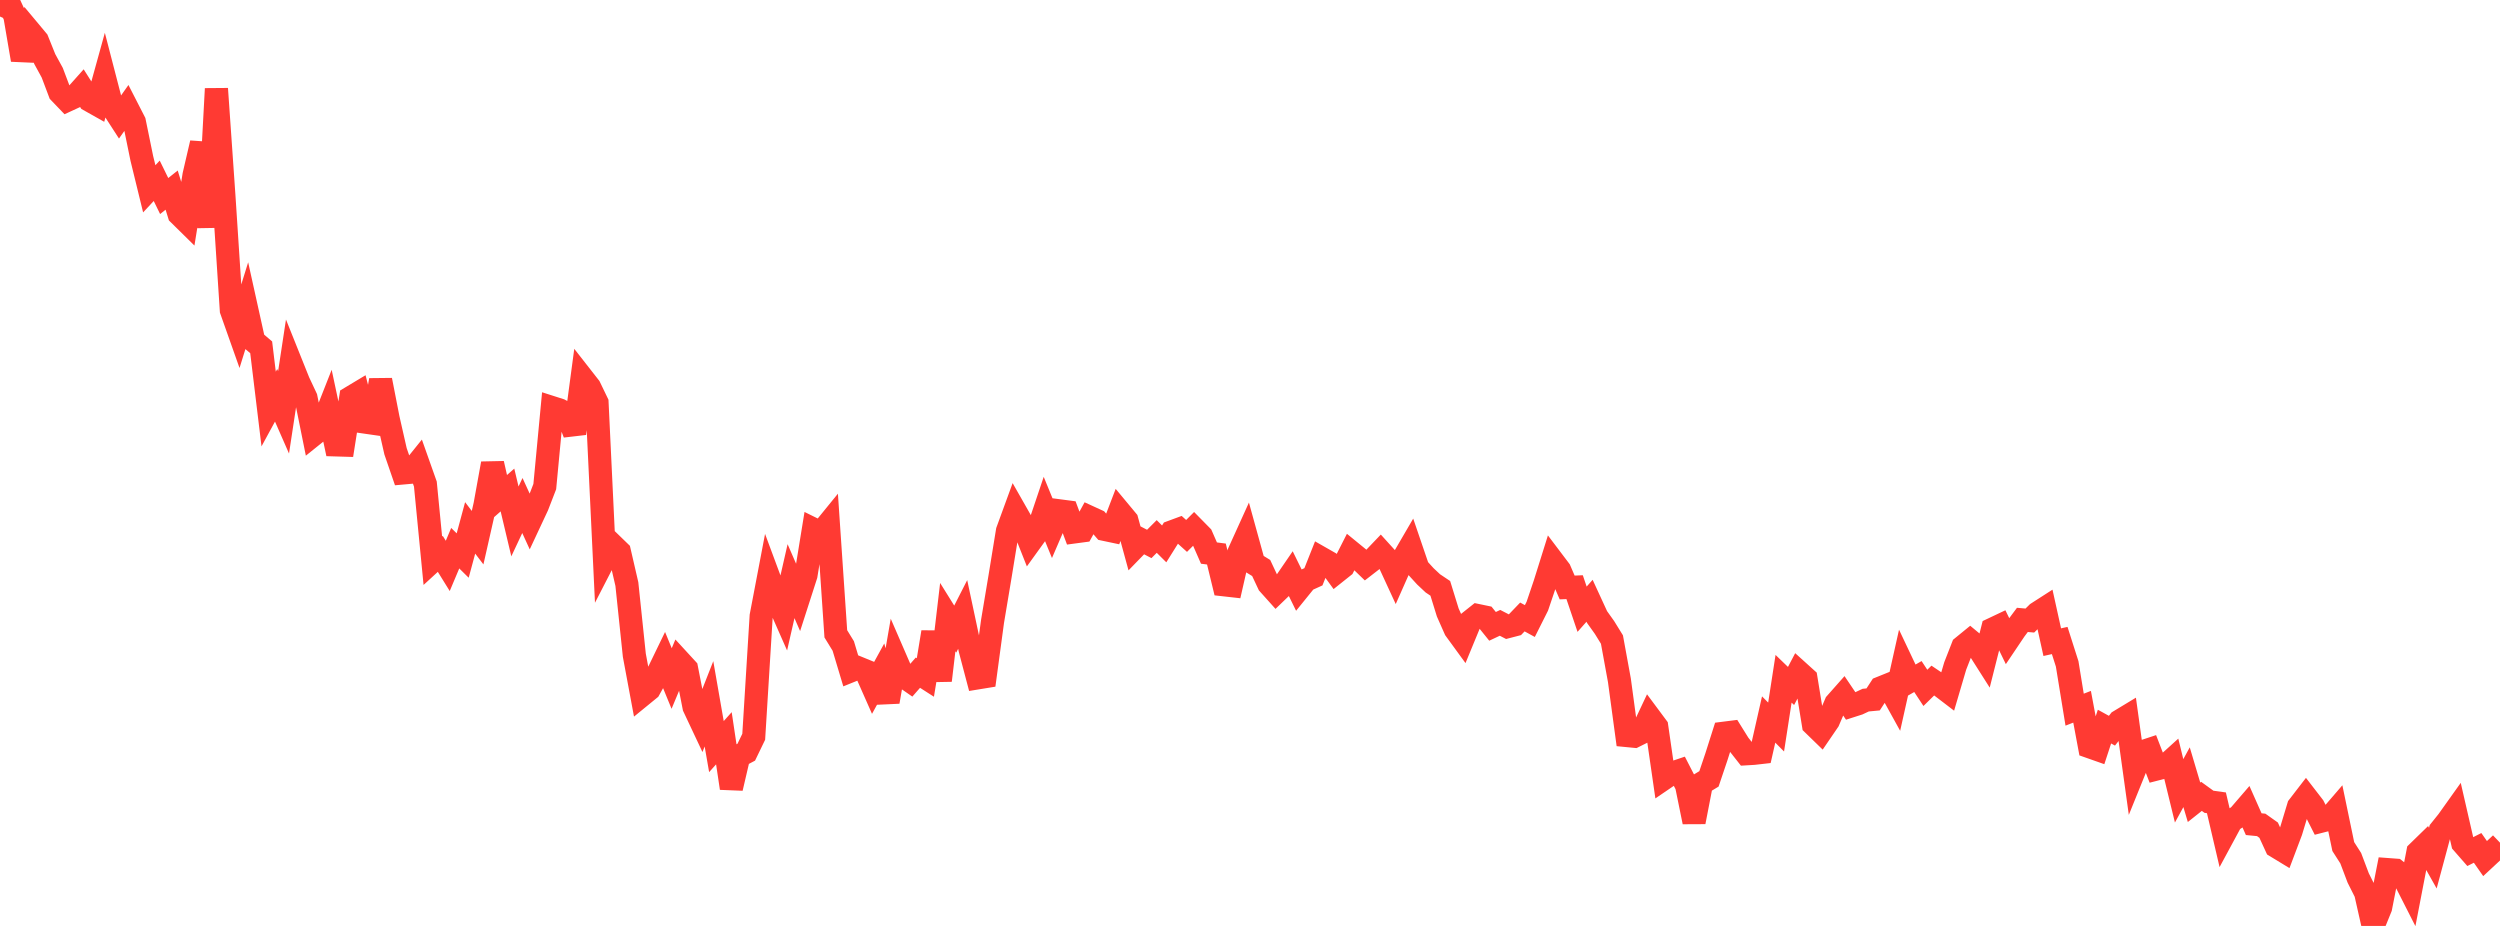 <?xml version="1.0" standalone="no"?>
<!DOCTYPE svg PUBLIC "-//W3C//DTD SVG 1.1//EN" "http://www.w3.org/Graphics/SVG/1.1/DTD/svg11.dtd">

<svg width="135" height="50" viewBox="0 0 135 50" preserveAspectRatio="none" 
  xmlns="http://www.w3.org/2000/svg"
  xmlns:xlink="http://www.w3.org/1999/xlink">


<polyline points="0.0, 0.893 0.403, 0.0 0.806, 0.873 1.209, 3.231 1.612, 1.704 2.015, 2.187 2.418, 3.189 2.821, 3.927 3.224, 4.995 3.627, 5.415 4.03, 5.229 4.433, 4.777 4.836, 5.414 5.239, 5.641 5.642, 4.186 6.045, 5.741 6.448, 6.365 6.851, 5.794 7.254, 6.58 7.657, 8.548 8.06, 10.196 8.463, 9.763 8.866, 10.586 9.269, 10.266 9.672, 11.568 10.075, 11.965 10.478, 9.46 10.881, 7.725 11.284, 12.269 11.687, 4.792 12.09, 10.58 12.493, 16.752 12.896, 17.891 13.299, 16.596 13.701, 18.412 14.104, 18.755 14.507, 22.087 14.91, 21.346 15.313, 22.265 15.716, 19.615 16.119, 20.621 16.522, 21.48 16.925, 23.476 17.328, 23.152 17.731, 22.129 18.134, 24.023 18.537, 24.035 18.94, 21.471 19.343, 21.229 19.746, 22.797 20.149, 22.855 20.552, 20.526 20.955, 22.591 21.358, 24.367 21.761, 25.539 22.164, 25.503 22.567, 25.002 22.97, 26.14 23.373, 30.279 23.776, 29.909 24.179, 30.559 24.582, 29.602 24.985, 30 25.388, 28.506 25.791, 29.035 26.194, 27.255 26.597, 25.031 27.0, 26.814 27.403, 26.46 27.806, 28.157 28.209, 27.298 28.612, 28.178 29.015, 27.317 29.418, 26.276 29.821, 22.014 30.224, 22.143 30.627, 22.356 31.03, 23.405 31.433, 20.391 31.836, 20.906 32.239, 21.742 32.642, 30.187 33.045, 29.404 33.448, 29.795 33.851, 31.541 34.254, 35.383 34.657, 37.546 35.06, 37.217 35.463, 36.49 35.866, 35.658 36.269, 36.641 36.672, 35.675 37.075, 36.114 37.478, 38.177 37.881, 39.033 38.284, 38.006 38.687, 40.317 39.09, 39.866 39.493, 42.56 39.896, 40.832 40.299, 40.618 40.701, 39.786 41.104, 33.264 41.507, 31.15 41.91, 32.235 42.313, 33.148 42.716, 31.382 43.119, 32.31 43.522, 31.058 43.925, 28.58 44.328, 28.779 44.731, 28.284 45.134, 34.227 45.537, 34.884 45.94, 36.227 46.343, 36.064 46.746, 36.229 47.149, 37.14 47.552, 36.406 47.955, 37.895 48.358, 35.576 48.761, 36.505 49.164, 36.785 49.567, 36.325 49.97, 36.584 50.373, 34.136 50.776, 36.745 51.179, 33.324 51.582, 33.971 51.985, 33.181 52.388, 35.076 52.791, 36.604 53.194, 36.538 53.597, 33.555 54.0, 31.145 54.403, 28.673 54.806, 27.57 55.209, 28.278 55.612, 29.295 56.015, 28.736 56.418, 27.538 56.821, 28.522 57.224, 27.588 57.627, 27.641 58.03, 28.721 58.433, 28.667 58.836, 27.934 59.239, 28.119 59.642, 28.585 60.045, 28.67 60.448, 27.619 60.851, 28.104 61.254, 29.579 61.657, 29.164 62.06, 29.373 62.463, 28.97 62.866, 29.37 63.269, 28.726 63.672, 28.577 64.075, 28.94 64.478, 28.536 64.881, 28.946 65.284, 29.866 65.687, 29.918 66.09, 31.577 66.493, 31.622 66.896, 29.856 67.299, 28.968 67.701, 30.424 68.104, 30.672 68.507, 31.532 68.91, 31.981 69.313, 31.593 69.716, 31.005 70.119, 31.828 70.522, 31.33 70.925, 31.147 71.328, 30.132 71.731, 30.362 72.134, 30.915 72.537, 30.594 72.94, 29.8 73.343, 30.129 73.746, 30.518 74.149, 30.206 74.552, 29.784 74.955, 30.229 75.358, 31.103 75.761, 30.194 76.164, 29.502 76.567, 30.682 76.97, 31.123 77.373, 31.501 77.776, 31.771 78.179, 33.073 78.582, 33.984 78.985, 34.537 79.388, 33.559 79.791, 33.239 80.194, 33.323 80.597, 33.823 81.0, 33.633 81.403, 33.841 81.806, 33.736 82.209, 33.316 82.612, 33.537 83.015, 32.734 83.418, 31.543 83.821, 30.257 84.224, 30.79 84.627, 31.724 85.03, 31.707 85.433, 32.898 85.836, 32.442 86.239, 33.317 86.642, 33.882 87.045, 34.535 87.448, 36.738 87.851, 39.719 88.254, 39.758 88.657, 39.557 89.06, 38.702 89.463, 39.244 89.866, 42.034 90.269, 41.759 90.672, 41.623 91.075, 42.408 91.478, 44.385 91.881, 42.303 92.284, 42.059 92.687, 40.863 93.09, 39.595 93.493, 39.544 93.896, 40.191 94.299, 40.703 94.701, 40.679 95.104, 40.633 95.507, 38.853 95.91, 39.26 96.313, 36.653 96.716, 37.042 97.119, 36.275 97.522, 36.639 97.925, 39.121 98.328, 39.513 98.731, 38.923 99.134, 37.983 99.537, 37.528 99.94, 38.126 100.343, 37.997 100.746, 37.807 101.149, 37.769 101.552, 37.151 101.955, 36.988 102.358, 37.718 102.761, 35.914 103.164, 36.765 103.567, 36.533 103.97, 37.145 104.373, 36.749 104.776, 37.021 105.179, 37.329 105.582, 35.961 105.985, 34.929 106.388, 34.6 106.791, 34.935 107.194, 35.57 107.597, 33.975 108.0, 33.784 108.403, 34.614 108.806, 34.015 109.209, 33.474 109.612, 33.51 110.015, 33.111 110.418, 32.852 110.821, 34.677 111.224, 34.587 111.627, 35.851 112.03, 38.322 112.433, 38.165 112.836, 40.322 113.239, 40.464 113.642, 39.236 114.045, 39.458 114.448, 38.944 114.851, 38.7 115.254, 41.604 115.657, 40.609 116.06, 40.476 116.463, 41.522 116.866, 41.418 117.269, 41.053 117.672, 42.705 118.075, 41.97 118.478, 43.324 118.881, 43.004 119.284, 43.296 119.687, 43.352 120.09, 45.076 120.493, 44.33 120.896, 44.067 121.299, 43.599 121.701, 44.505 122.104, 44.544 122.507, 44.83 122.91, 45.707 123.313, 45.952 123.716, 44.885 124.119, 43.551 124.522, 43.028 124.925, 43.55 125.328, 44.347 125.731, 44.244 126.134, 43.775 126.537, 45.714 126.94, 46.344 127.343, 47.41 127.746, 48.213 128.149, 50.0 128.552, 49.009 128.955, 46.96 129.358, 46.99 129.761, 47.312 130.164, 48.105 130.567, 46.016 130.97, 45.623 131.373, 46.338 131.776, 44.839 132.179, 44.336 132.582, 43.77 132.985, 45.528 133.388, 45.989 133.791, 45.786 134.194, 46.363 134.597, 45.988 135.0, 46.41" fill="none" stroke="#ff3a33" stroke-width="1.25"/>

</svg>